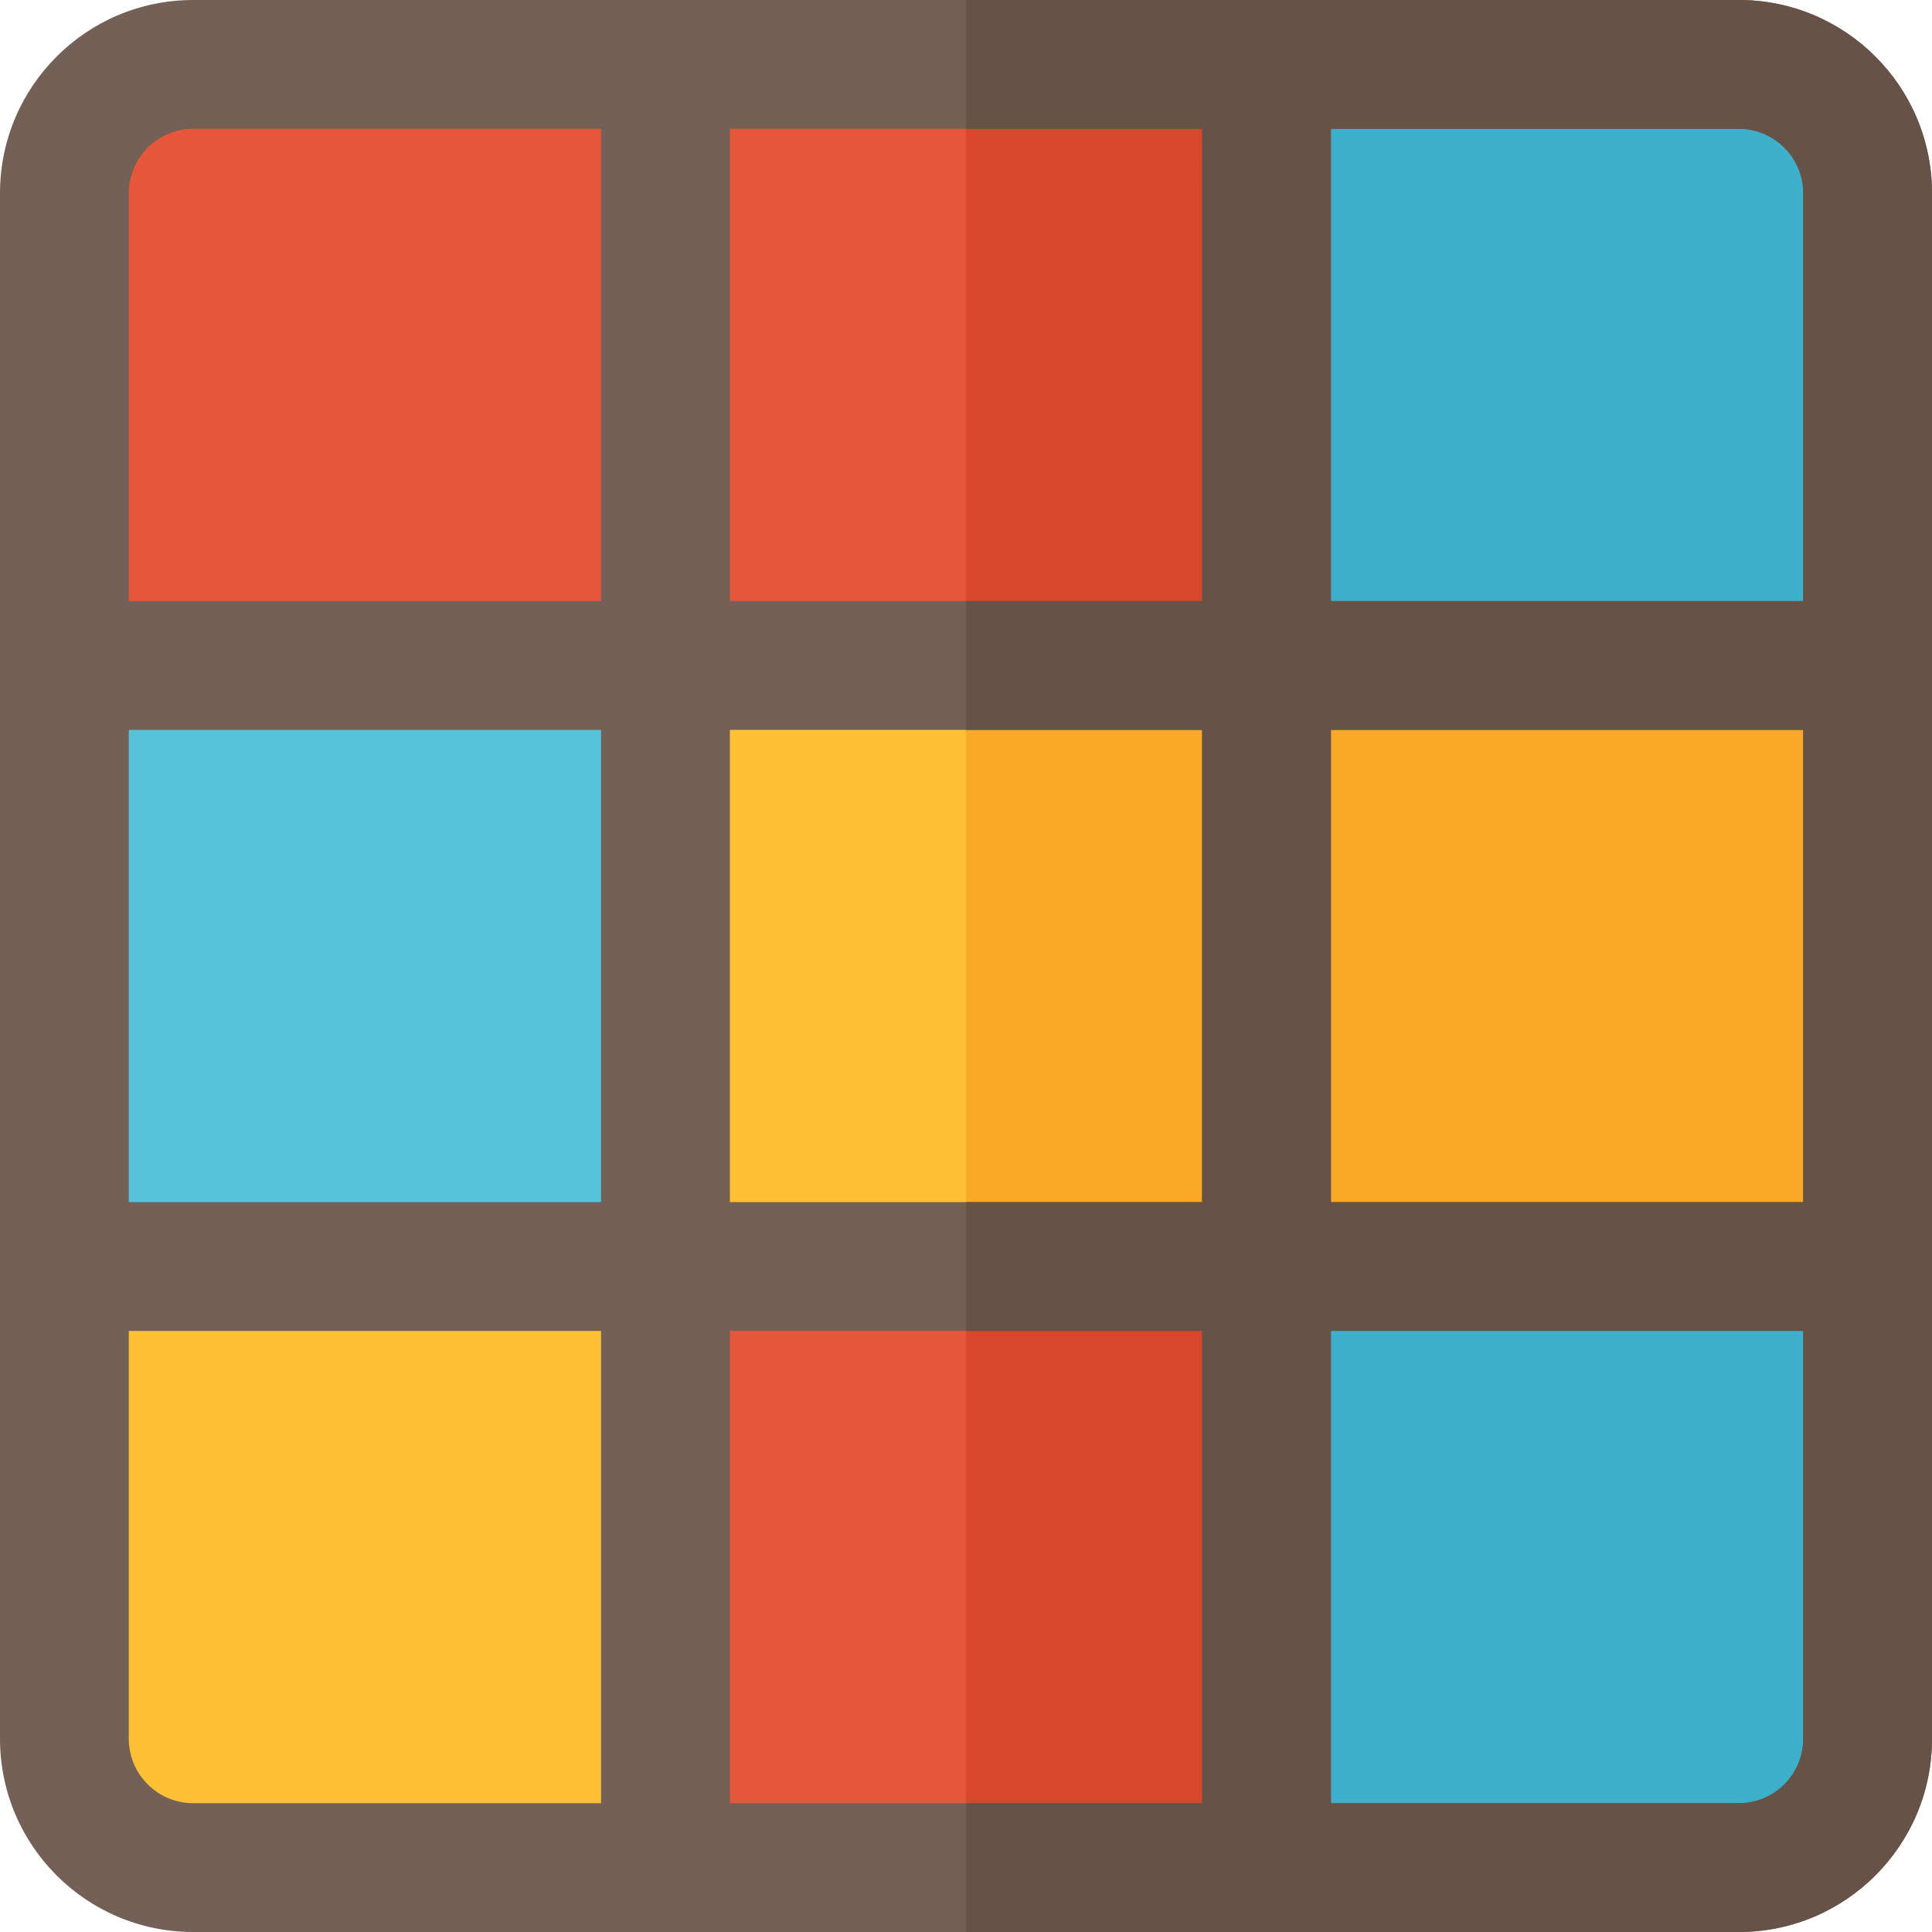 <?xml version="1.0" encoding="iso-8859-1"?>
<!-- Uploaded to: SVG Repo, www.svgrepo.com, Generator: SVG Repo Mixer Tools -->
<svg height="800px" width="800px" version="1.1" id="Layer_1" xmlns="http://www.w3.org/2000/svg" xmlns:xlink="http://www.w3.org/1999/xlink" 
	 viewBox="0 0 512 512" xml:space="preserve">
<path style="fill:#FFC033;" d="M51.2,494.933c-18.822,0-34.133-15.311-34.133-34.133V352.711c0-9.428,7.645-17.067,17.067-17.067
	h125.156c9.422,0,17.067,7.639,17.067,17.067v125.156c0,9.428-7.645,17.067-17.067,17.067H51.2z"/>
<path style="fill:#57C3D9;" d="M34.133,335.644c-9.422,0-17.067-7.639-17.067-17.067V193.422c0-9.428,7.645-17.067,17.067-17.067
	h125.156c9.422,0,17.067,7.639,17.067,17.067v125.156c0,9.428-7.645,17.067-17.067,17.067H34.133z"/>
<g>
	<path style="fill:#E6563A;" d="M34.133,176.356c-9.422,0-17.067-7.639-17.067-17.067V51.2c0-18.822,15.311-34.133,34.133-34.133
		h108.089c9.422,0,17.067,7.639,17.067,17.067v125.156c0,9.428-7.645,17.067-17.067,17.067H34.133z"/>
	<path style="fill:#E6563A;" d="M193.422,494.933c-9.422,0-17.067-7.639-17.067-17.067V352.711c0-9.428,7.645-17.067,17.067-17.067
		h125.156c9.422,0,17.067,7.639,17.067,17.067v125.156c0,9.428-7.645,17.067-17.067,17.067H193.422z"/>
</g>
<path style="fill:#D9472B;" d="M318.578,335.644H256v159.289h62.578c9.422,0,17.067-7.639,17.067-17.067V352.711
	C335.644,343.283,328,335.644,318.578,335.644z"/>
<path style="fill:#FFC033;" d="M193.422,335.644c-9.422,0-17.067-7.639-17.067-17.067V193.422c0-9.428,7.645-17.067,17.067-17.067
	h125.156c9.422,0,17.067,7.639,17.067,17.067v125.156c0,9.428-7.645,17.067-17.067,17.067H193.422z"/>
<path style="fill:#F9A926;" d="M318.578,176.356H256v159.289h62.578c9.422,0,17.067-7.639,17.067-17.067V193.422
	C335.644,183.995,328,176.356,318.578,176.356z"/>
<path style="fill:#E6563A;" d="M193.422,176.356c-9.422,0-17.067-7.639-17.067-17.067V34.133c0-9.428,7.645-17.067,17.067-17.067
	h125.156c9.422,0,17.067,7.639,17.067,17.067v125.156c0,9.428-7.645,17.067-17.067,17.067H193.422z"/>
<path style="fill:#D9472B;" d="M318.578,17.067H256v159.289h62.578c9.422,0,17.067-7.639,17.067-17.067V34.133
	C335.644,24.706,328,17.067,318.578,17.067z"/>
<path style="fill:#3DB1CC;" d="M352.711,494.933c-9.422,0-17.067-7.639-17.067-17.067V352.711c0-9.428,7.645-17.067,17.067-17.067
	h125.156c9.422,0,17.067,7.639,17.067,17.067V460.8c0,18.822-15.311,34.133-34.133,34.133H352.711z"/>
<path style="fill:#F9A926;" d="M352.711,335.644c-9.422,0-17.067-7.639-17.067-17.067V193.422c0-9.428,7.645-17.067,17.067-17.067
	h125.156c9.422,0,17.067,7.639,17.067,17.067v125.156c0,9.428-7.645,17.067-17.067,17.067H352.711z"/>
<path style="fill:#3DB1CC;" d="M352.711,176.356c-9.422,0-17.067-7.639-17.067-17.067V34.133c0-9.428,7.645-17.067,17.067-17.067
	H460.8c18.822,0,34.133,15.311,34.133,34.133v108.089c0,9.428-7.645,17.067-17.067,17.067H352.711z"/>
<path style="fill:#736056;" d="M460.8,0H51.2C22.922,0,0,22.923,0,51.2v108.089v34.133v125.156v34.133V460.8
	C0,489.077,22.922,512,51.2,512h409.6c28.278,0,51.2-22.923,51.2-51.2V352.711v-34.133V193.422v-34.133V51.2
	C512,22.923,489.078,0,460.8,0z M159.289,477.867H51.2c-9.411,0-17.067-7.656-17.067-17.067V352.711h125.156V477.867z
	 M159.289,318.578H34.133V193.422h125.156V318.578z M159.289,159.289H34.133V51.2c0-9.411,7.656-17.067,17.067-17.067h108.089
	V159.289z M318.578,477.867H193.422V352.711h125.156V477.867z M318.578,318.578H193.422V193.422h125.156V318.578z M318.578,159.289
	H193.422V34.133h125.156V159.289z M477.867,460.8c0,9.411-7.656,17.067-17.067,17.067H352.711V352.711h125.156V460.8z
	 M477.867,318.578H352.711V193.422h125.156V318.578z M477.867,159.289H352.711V34.133H460.8c9.411,0,17.067,7.656,17.067,17.067
	V159.289z"/>
<path style="fill:#665247;" d="M460.8,0H256v34.133h62.578v125.156H256v34.133h62.578v125.156H256v34.133h62.578v125.156H256V512
	h204.8c28.278,0,51.2-22.923,51.2-51.2V352.711v-34.133V193.422v-34.133V51.2C512,22.923,489.078,0,460.8,0z M477.867,460.8
	c0,9.411-7.656,17.067-17.067,17.067H352.711V352.711h125.156V460.8z M477.867,318.578H352.711V193.422h125.156V318.578z
	 M477.867,159.289H352.711V34.133H460.8c9.411,0,17.067,7.656,17.067,17.067V159.289z"/>
</svg>